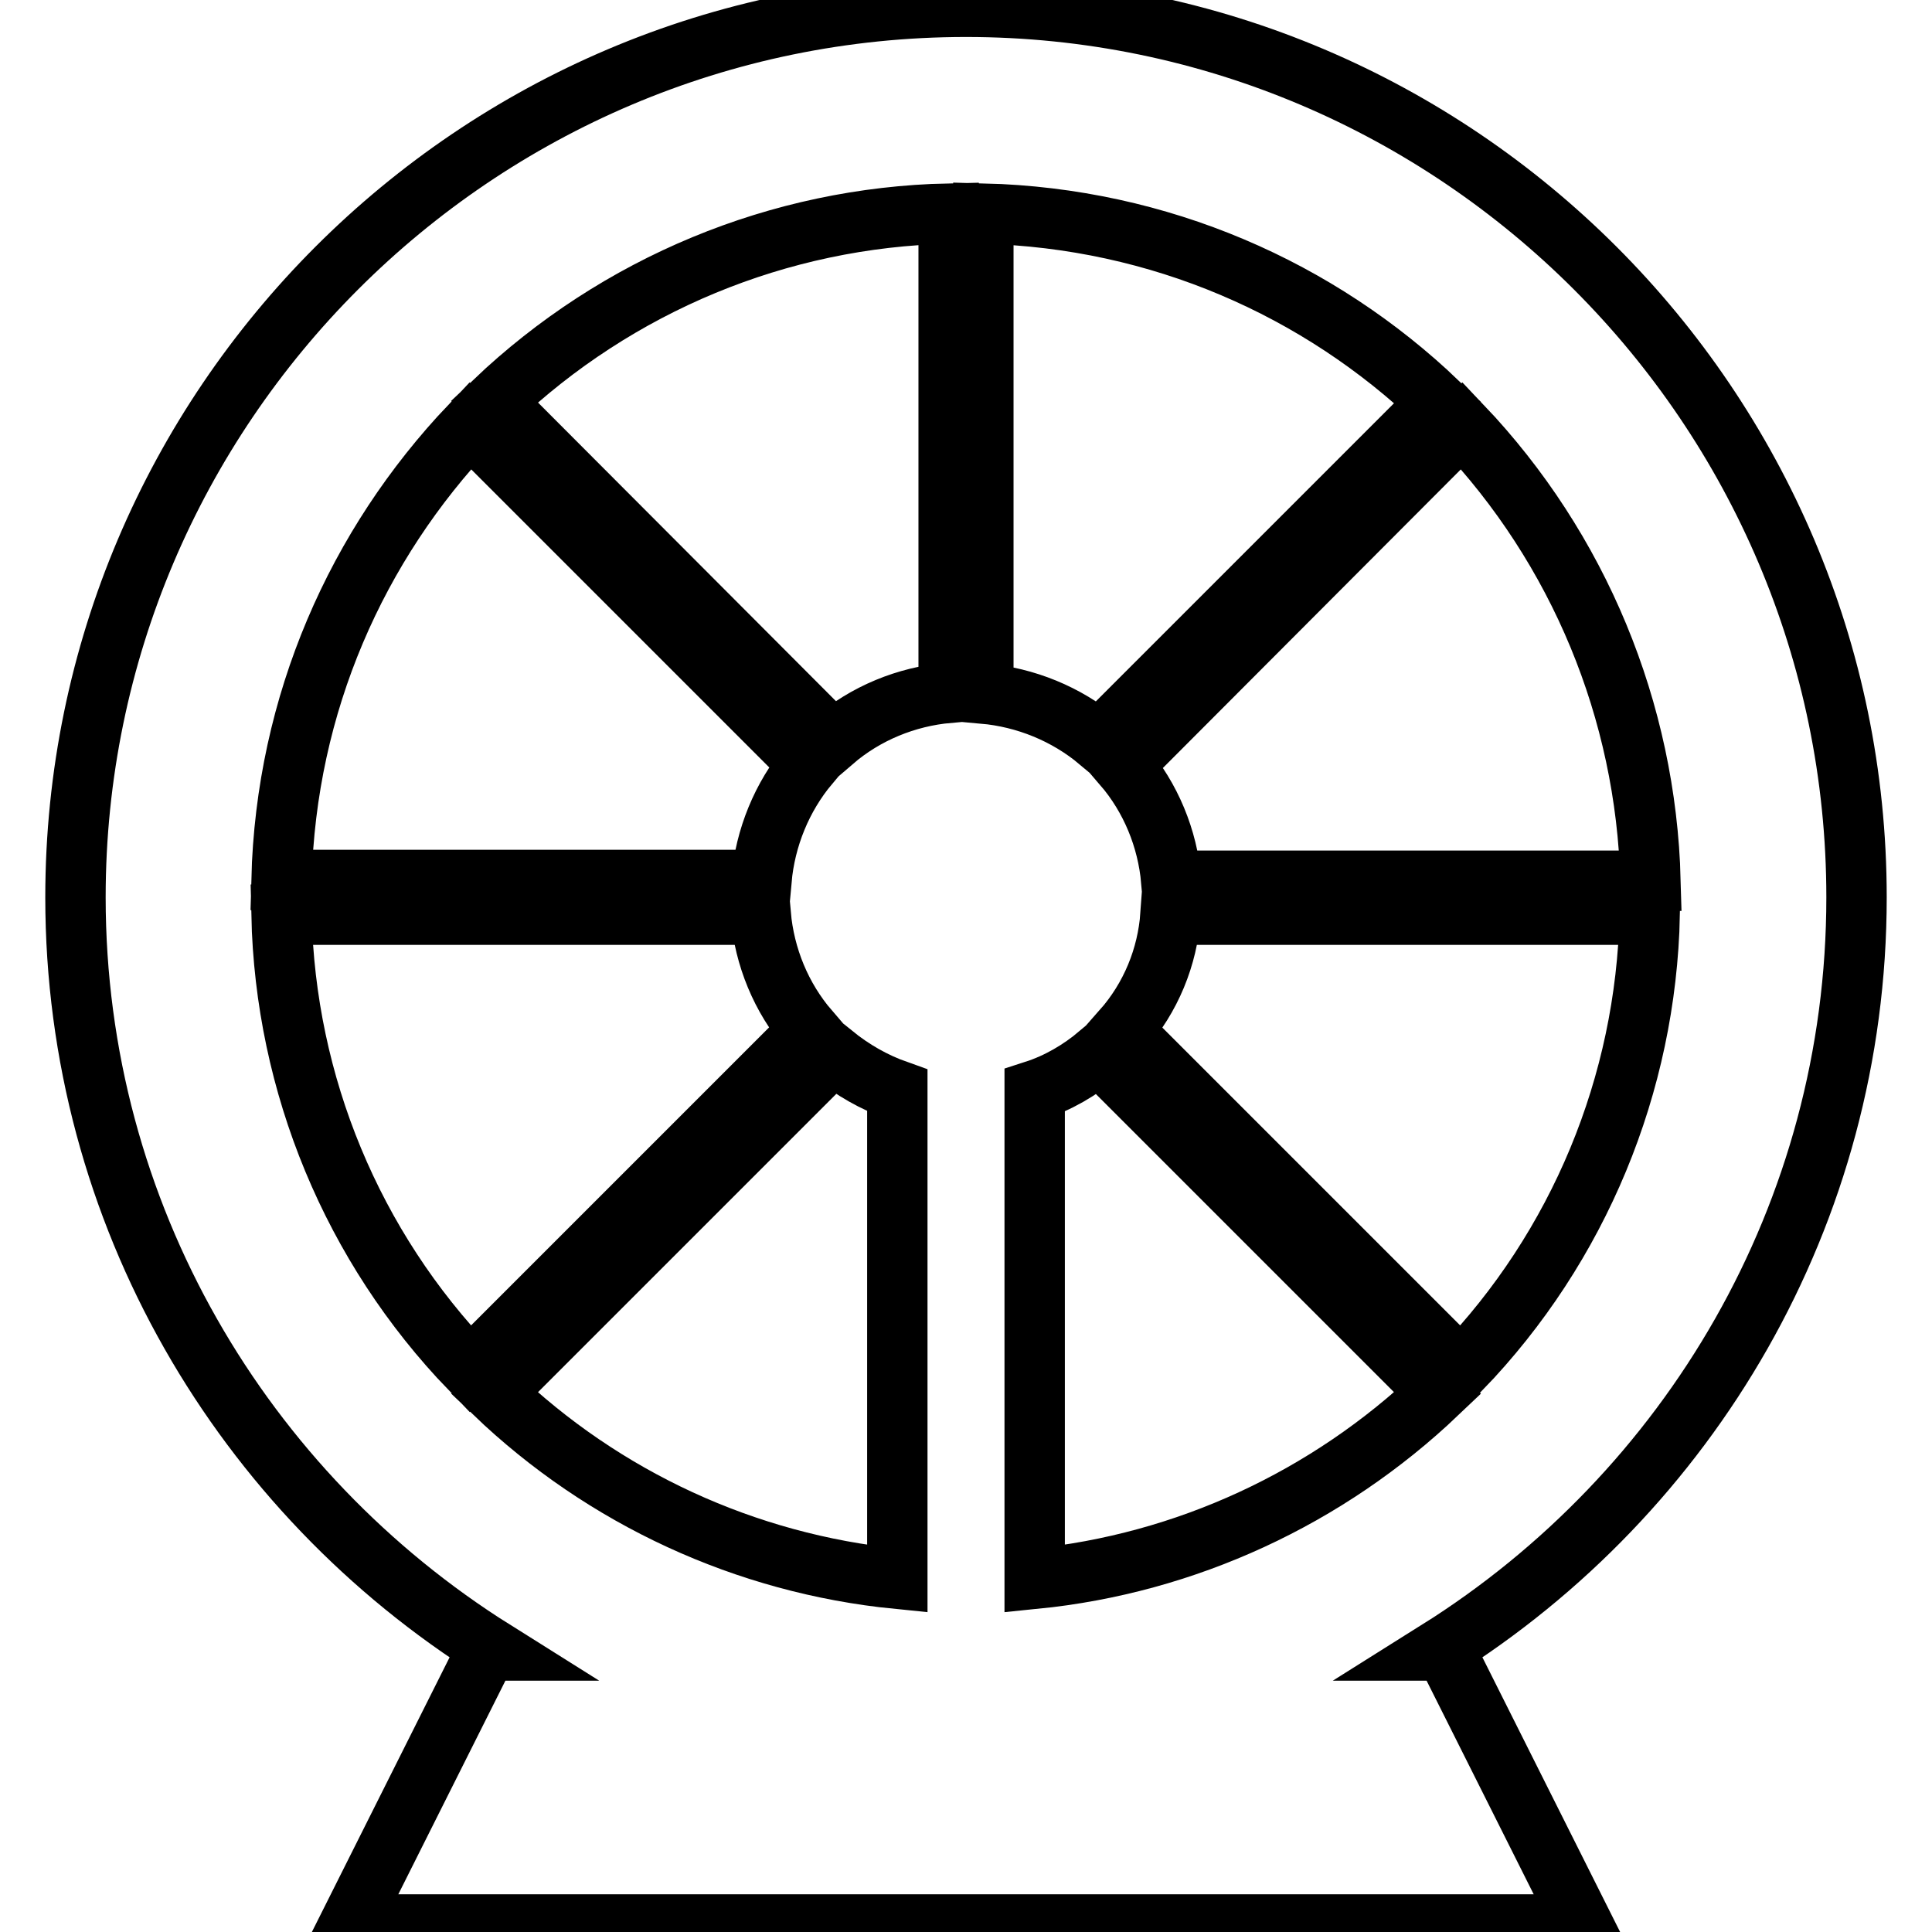 <?xml version="1.0" encoding="utf-8"?>
<!-- Svg Vector Icons : http://www.onlinewebfonts.com/icon -->
<!DOCTYPE svg PUBLIC "-//W3C//DTD SVG 1.1//EN" "http://www.w3.org/Graphics/SVG/1.1/DTD/svg11.dtd">
<svg version="1.1" xmlns="http://www.w3.org/2000/svg" xmlns:xlink="http://www.w3.org/1999/xlink" x="0px" y="0px" viewBox="0 0 256 256" enable-background="new 0 0 256 256" xml:space="preserve">
<g> <path stroke-width="8" fill-opacity="0" stroke="#000000"  d="M128,0.9c-65,0-118,53-118,118c0,42,22.2,78.9,55.5,99.8h-1l-18.2,36.3h163.4l-18.2-36.3h-1 c33.3-20.9,55.5-57.8,55.5-99.8C246,53.9,193,0.9,128,0.9z M125.7,28.3v63.5c-5.6,0.5-11,2.7-15.3,6.4L65.5,53.2 C81.8,37.7,103.2,28.8,125.7,28.3L125.7,28.3z M130.3,28.3c23.4,0.6,44.5,10,60.2,25l-44.9,44.9l0,0c-4.3-3.6-9.7-5.8-15.3-6.3 L130.3,28.3L130.3,28.3z M62.3,56.4l44.9,44.9l0,0c-3.6,4.3-5.8,9.7-6.3,15.3H37.3C37.9,93.2,47.3,72.2,62.3,56.4L62.3,56.4z  M193.7,56.4c15.5,16.3,24.4,37.8,25,60.3h-63.5c-0.5-5.6-2.7-11-6.4-15.3L193.7,56.4L193.7,56.4z M37.3,121.2h63.5 c0.5,5.6,2.7,11,6.4,15.3l-44.9,44.9C46.7,165.2,37.8,143.7,37.3,121.2L37.3,121.2z M155.1,121.2h63.5c-0.5,22.5-9.4,44-25,60.2 l-44.9-44.9c0,0,0,0,0,0C152.5,132.2,154.7,126.8,155.1,121.2L155.1,121.2z M110.4,139.7C110.4,139.7,110.4,139.7,110.4,139.7 c2.6,2.1,5.4,3.7,8.5,4.8v64.7c-20.1-2-38.9-10.7-53.4-24.6L110.4,139.7L110.4,139.7z M145.6,139.7l44.9,44.9 c-14.6,13.9-33.4,22.6-53.4,24.6v-64.7C140.2,143.5,143.1,141.8,145.6,139.7L145.6,139.7z"/></g>
</svg>